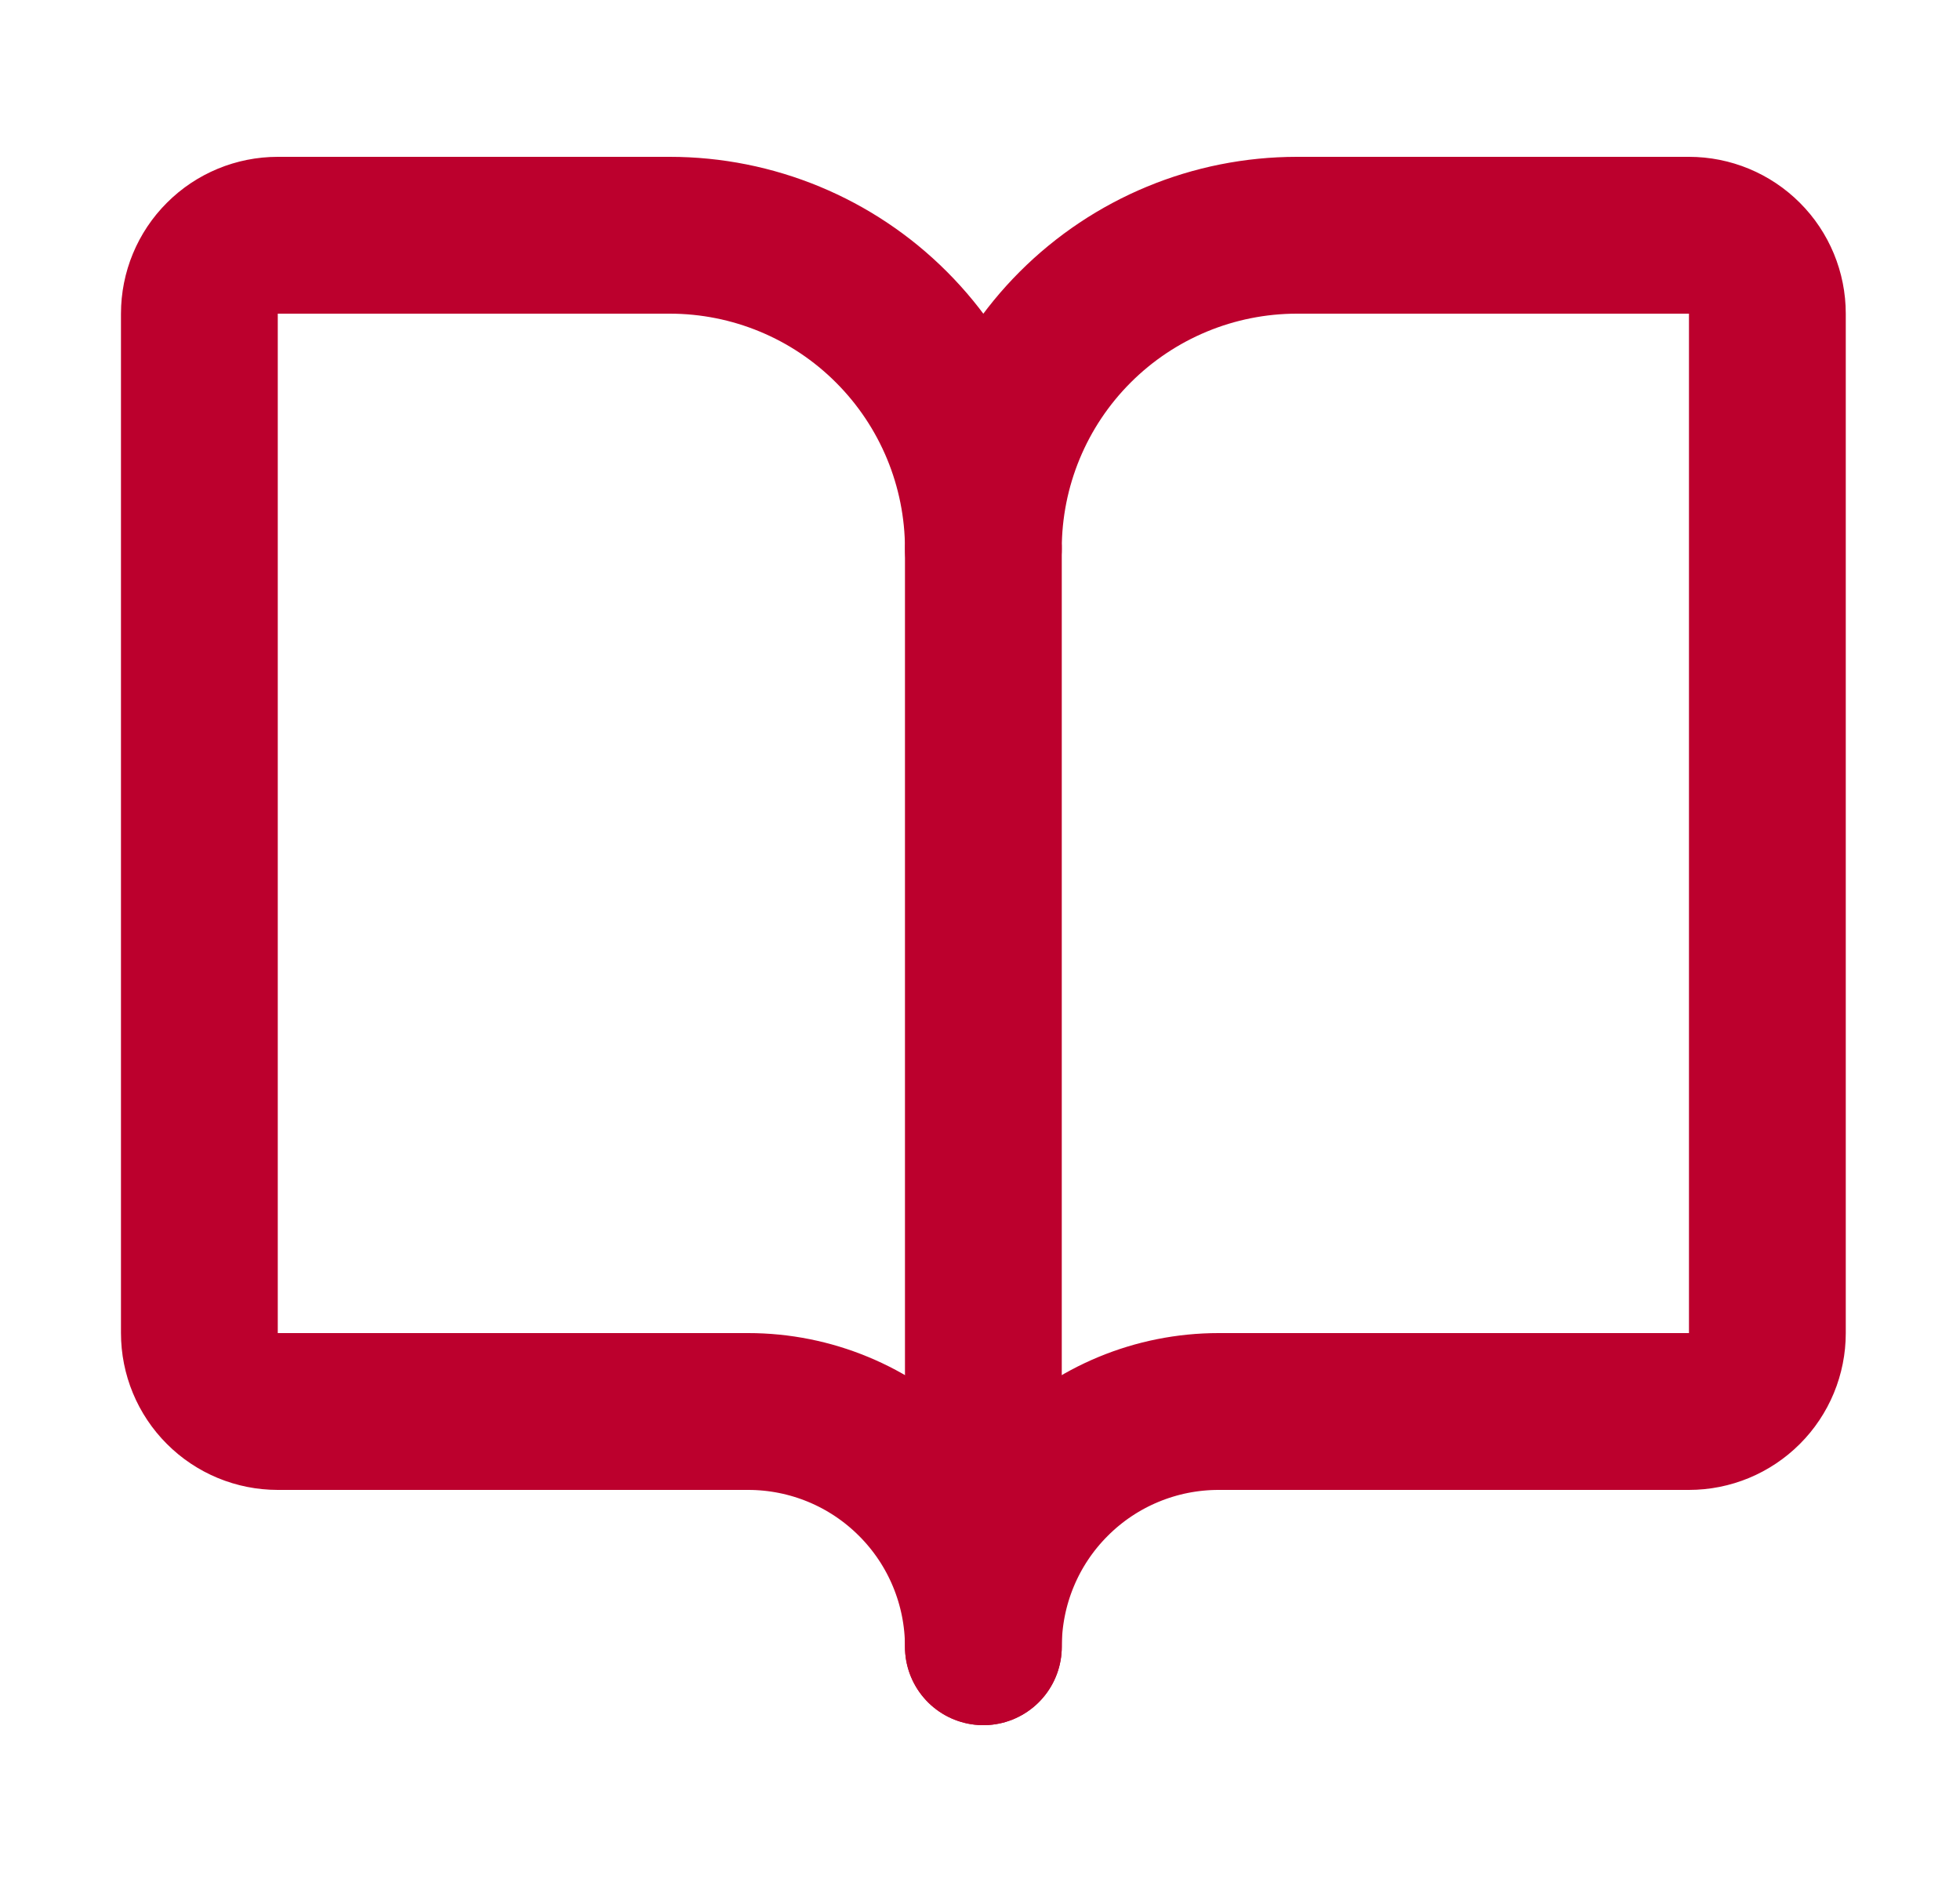 <svg width="25" height="24" viewBox="0 0 25 24" fill="none" xmlns="http://www.w3.org/2000/svg">
<path d="M12.543 7V21" stroke="#BC002D" stroke-width="2" stroke-linecap="round" stroke-linejoin="round"/>
<path d="M3.543 18C3.278 18 3.023 17.895 2.836 17.707C2.648 17.52 2.543 17.265 2.543 17V4C2.543 3.735 2.648 3.48 2.836 3.293C3.023 3.105 3.278 3 3.543 3H8.543C9.604 3 10.621 3.421 11.371 4.172C12.121 4.922 12.543 5.939 12.543 7C12.543 5.939 12.964 4.922 13.714 4.172C14.465 3.421 15.482 3 16.543 3H21.543C21.808 3 22.062 3.105 22.25 3.293C22.438 3.48 22.543 3.735 22.543 4V17C22.543 17.265 22.438 17.52 22.25 17.707C22.062 17.895 21.808 18 21.543 18H15.543C14.747 18 13.984 18.316 13.422 18.879C12.859 19.441 12.543 20.204 12.543 21C12.543 20.204 12.227 19.441 11.664 18.879C11.102 18.316 10.339 18 9.543 18H3.543Z" stroke="#BC002D" stroke-width="2" stroke-linecap="round" stroke-linejoin="round"/>
</svg>
